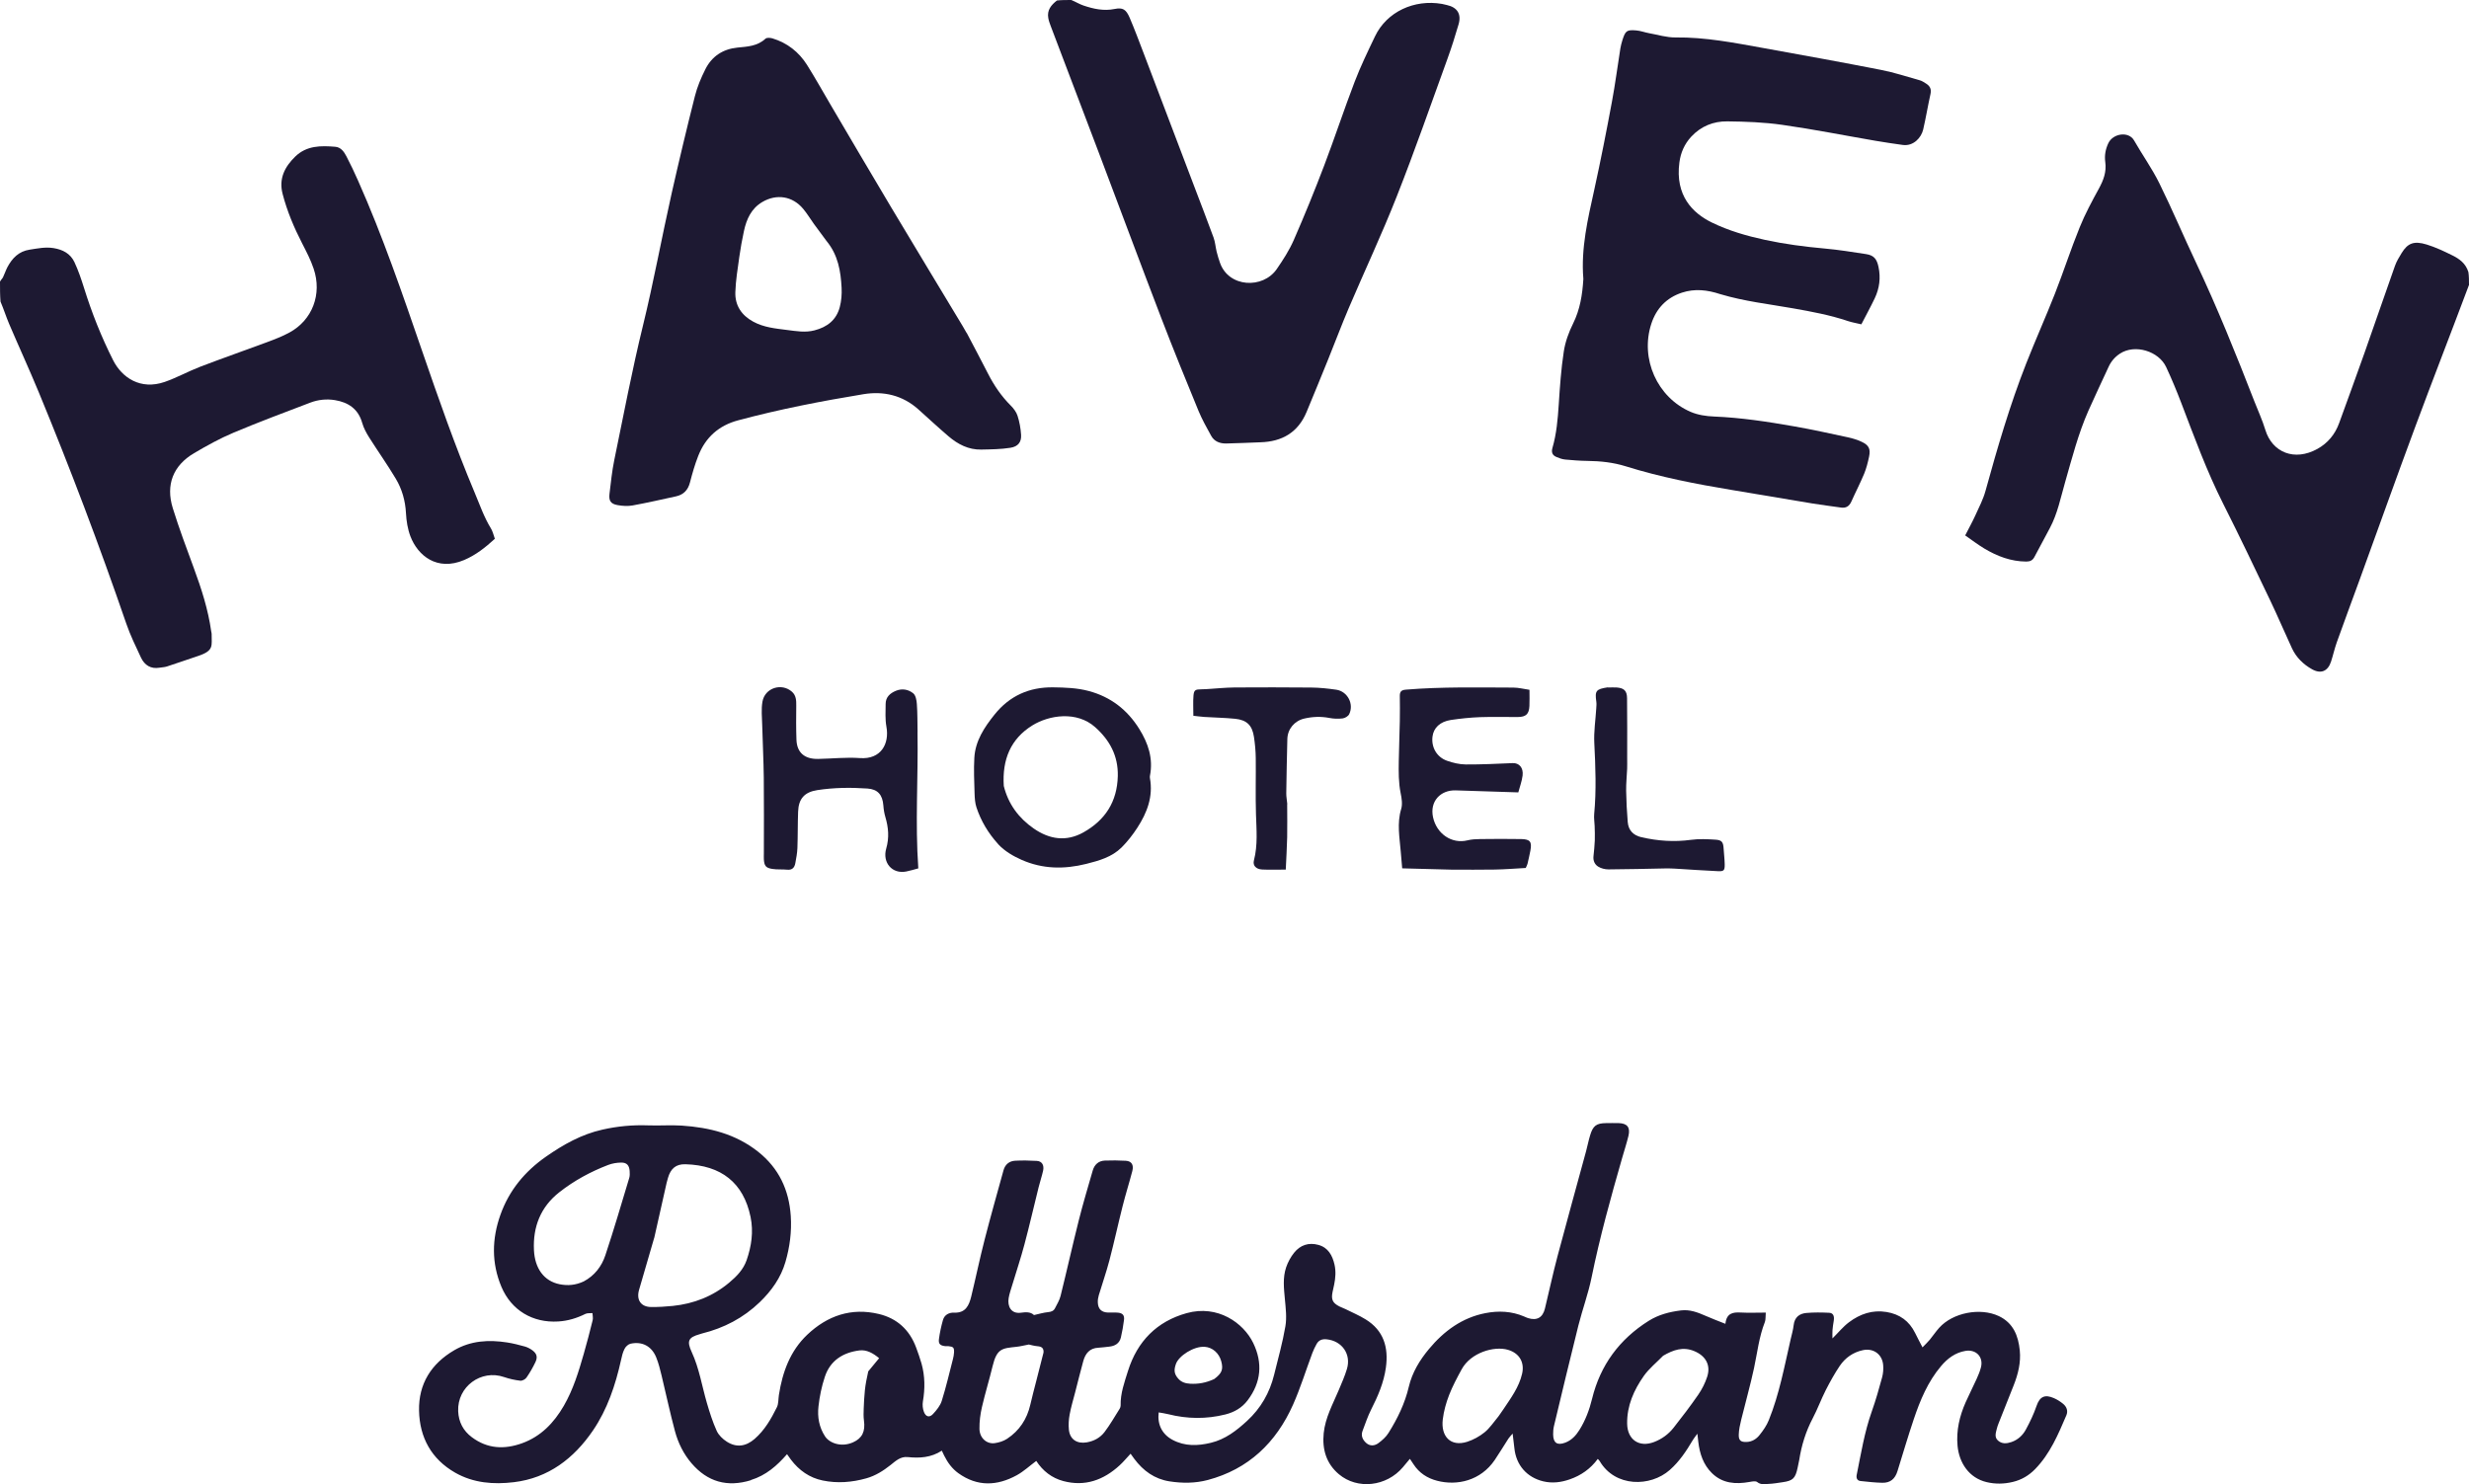 <svg width="158" height="95" viewBox="0 0 158 95" fill="none" xmlns="http://www.w3.org/2000/svg">
<path d="M157.992 18.257C156.844 21.32 155.671 24.326 154.549 27.349C153.341 30.6 152.179 33.87 150.993 37.129C150.513 38.452 150.017 39.773 149.545 41.099C149.399 41.507 149.306 41.934 149.173 42.344C148.972 42.967 148.526 43.158 147.955 42.838C147.398 42.527 146.944 42.084 146.671 41.496C146.199 40.481 145.764 39.448 145.281 38.439C144.291 36.366 143.304 34.294 142.27 32.246C141.216 30.16 140.42 27.972 139.587 25.792C139.29 25.016 138.972 24.249 138.621 23.497C138.144 22.471 136.616 22.007 135.663 22.635C135.334 22.853 135.098 23.129 134.936 23.483C134.506 24.418 134.063 25.344 133.647 26.283C132.994 27.76 132.596 29.32 132.153 30.866C131.869 31.854 131.67 32.874 131.182 33.792C130.853 34.415 130.516 35.032 130.187 35.655C130.073 35.87 129.914 35.945 129.667 35.945C128.685 35.939 127.807 35.604 126.982 35.11C126.571 34.863 126.186 34.568 125.759 34.272C126 33.8 126.228 33.392 126.419 32.968C126.65 32.46 126.913 31.956 127.059 31.422C127.818 28.667 128.619 25.926 129.664 23.266C130.251 21.771 130.911 20.302 131.498 18.807C132.052 17.395 132.519 15.948 133.09 14.542C133.434 13.691 133.875 12.877 134.315 12.072C134.61 11.532 134.811 11.004 134.724 10.373C134.666 9.959 134.735 9.554 134.923 9.159C135.223 8.536 136.22 8.386 136.565 8.987C137.093 9.911 137.717 10.783 138.186 11.734C139.009 13.401 139.73 15.119 140.526 16.799C141.901 19.709 143.1 22.692 144.265 25.69C144.501 26.297 144.777 26.89 144.965 27.51C145.406 28.965 146.836 29.545 148.298 28.734C148.969 28.361 149.431 27.8 149.693 27.075C150.237 25.58 150.781 24.087 151.312 22.59C151.967 20.735 152.604 18.872 153.262 17.017C153.363 16.729 153.527 16.464 153.686 16.203C154.076 15.562 154.477 15.401 155.297 15.653C155.859 15.825 156.398 16.082 156.928 16.343C157.382 16.566 157.796 16.861 157.963 17.422C158 17.693 158 17.951 158 18.257H157.992Z" fill="#1D1932"/>
<path d="M0 18.029C0.066 17.9 0.151 17.833 0.194 17.744C0.297 17.535 0.366 17.307 0.475 17.1C0.785 16.517 1.207 16.085 1.9 15.98C2.409 15.903 2.905 15.795 3.431 15.881C4.022 15.978 4.502 16.233 4.76 16.772C5.012 17.307 5.203 17.876 5.381 18.442C5.877 20.034 6.49 21.578 7.241 23.062C7.806 24.176 8.992 24.981 10.539 24.447C11.313 24.179 12.04 23.771 12.81 23.475C14.232 22.93 15.67 22.431 17.095 21.9C17.58 21.72 18.068 21.532 18.522 21.285C19.989 20.488 20.623 18.831 20.071 17.197C19.883 16.636 19.604 16.101 19.334 15.575C18.811 14.56 18.371 13.513 18.084 12.407C17.832 11.436 18.219 10.679 18.891 10.024C19.623 9.31 20.538 9.318 21.459 9.395C21.817 9.425 22.016 9.715 22.167 10.002C22.435 10.515 22.682 11.038 22.916 11.567C24.494 15.119 25.749 18.796 27.015 22.471C28.063 25.513 29.121 28.549 30.368 31.515C30.697 32.297 30.973 33.102 31.419 33.829C31.536 34.023 31.586 34.262 31.668 34.487C31.058 35.048 30.437 35.534 29.705 35.845C27.975 36.581 26.739 35.572 26.264 34.329C26.089 33.867 26.006 33.349 25.98 32.852C25.938 32.052 25.728 31.309 25.327 30.64C24.791 29.741 24.184 28.887 23.624 28.001C23.444 27.714 23.274 27.403 23.181 27.078C22.929 26.171 22.284 25.752 21.435 25.612C20.902 25.524 20.355 25.58 19.846 25.776C18.206 26.401 16.561 27.014 14.945 27.695C14.072 28.063 13.234 28.525 12.417 29.008C11.082 29.795 10.594 31.027 11.056 32.522C11.457 33.816 11.934 35.086 12.401 36.355C12.889 37.679 13.322 39.018 13.518 40.422C13.526 40.476 13.547 40.53 13.544 40.581C13.534 41.335 13.72 41.644 12.664 41.993C12 42.213 11.345 42.447 10.682 42.661C10.53 42.71 10.366 42.712 10.207 42.739C9.65 42.833 9.254 42.581 9.023 42.095C8.687 41.378 8.336 40.659 8.079 39.91C6.362 34.917 4.495 29.985 2.481 25.108C1.873 23.639 1.21 22.195 0.586 20.735C0.39 20.273 0.239 19.79 0.032 19.304C0 18.885 0 18.482 0 18.029Z" fill="#1D1932"/>
<path d="M68.556 0C68.848 0.121 69.081 0.268 69.336 0.354C69.983 0.572 70.636 0.717 71.331 0.574C71.849 0.47 72.061 0.596 72.292 1.136C72.618 1.898 72.907 2.679 73.204 3.455C74.279 6.274 75.346 9.095 76.417 11.914C76.834 13.012 77.258 14.107 77.662 15.21C77.765 15.492 77.784 15.806 77.855 16.101C77.916 16.346 77.988 16.587 78.073 16.826C78.63 18.407 80.814 18.509 81.703 17.224C82.111 16.633 82.509 16.015 82.796 15.358C83.483 13.787 84.13 12.198 84.74 10.593C85.414 8.821 86.006 7.017 86.685 5.245C87.065 4.252 87.531 3.291 87.99 2.33C88.747 0.746 90.506 -0.056 92.278 0.25C92.384 0.268 92.485 0.298 92.591 0.322C93.257 0.47 93.533 0.899 93.339 1.56C93.122 2.306 92.888 3.047 92.623 3.777C91.556 6.714 90.53 9.669 89.383 12.574C88.431 14.993 87.322 17.347 86.303 19.739C85.844 20.818 85.433 21.919 84.992 23.006C84.539 24.128 84.08 25.245 83.615 26.364C83.066 27.688 82.039 28.27 80.662 28.31C79.93 28.332 79.198 28.377 78.466 28.388C78.076 28.393 77.712 28.267 77.508 27.897C77.221 27.376 76.927 26.855 76.699 26.305C75.889 24.335 75.083 22.361 74.319 20.37C73 16.931 71.716 13.476 70.413 10.029C69.36 7.243 68.296 4.456 67.24 1.67C67.176 1.501 67.113 1.329 67.083 1.154C66.996 0.655 67.256 0.328 67.638 0.032C67.924 0 68.216 0 68.556 0Z" fill="#1D1932"/>
<path d="M48.06 94.745C46.532 95.217 45.271 94.847 44.258 93.668C43.746 93.073 43.398 92.367 43.194 91.612C42.875 90.428 42.623 89.226 42.334 88.034C42.241 87.65 42.146 87.261 41.997 86.893C41.708 86.171 41.1 85.846 40.35 86.01C40.204 86.042 40.039 86.195 39.968 86.337C39.853 86.557 39.795 86.81 39.742 87.057C39.386 88.659 38.866 90.214 37.946 91.564C36.725 93.357 35.086 94.611 32.881 94.874C31.589 95.029 30.299 94.933 29.127 94.264C27.609 93.395 26.853 92.018 26.816 90.297C26.779 88.582 27.598 87.287 29.068 86.428C30.127 85.811 31.276 85.747 32.451 85.929C32.838 85.988 33.221 86.088 33.597 86.192C33.764 86.241 33.931 86.329 34.072 86.434C34.353 86.646 34.417 86.863 34.261 87.194C34.099 87.534 33.908 87.867 33.693 88.176C33.616 88.289 33.419 88.394 33.292 88.377C32.942 88.337 32.592 88.259 32.257 88.144C30.785 87.636 29.257 88.759 29.32 90.329C29.349 91.014 29.639 91.58 30.193 91.993C31.191 92.742 32.273 92.788 33.404 92.383C34.611 91.948 35.444 91.081 36.081 89.983C36.683 88.941 37.03 87.8 37.359 86.651C37.564 85.94 37.749 85.223 37.927 84.504C37.962 84.364 37.919 84.203 37.914 84.05C37.763 84.066 37.59 84.039 37.463 84.101C36.911 84.375 36.349 84.549 35.72 84.587C34.091 84.686 32.722 83.873 32.087 82.367C31.445 80.84 31.477 79.293 32.024 77.758C32.581 76.195 33.579 74.987 34.942 74.034C36.062 73.253 37.219 72.604 38.553 72.306C39.517 72.088 40.487 71.997 41.477 72.034C42.194 72.061 42.913 72.002 43.624 72.048C45.399 72.166 47.083 72.582 48.521 73.726C49.837 74.773 50.493 76.158 50.604 77.836C50.67 78.842 50.541 79.825 50.262 80.78C49.967 81.793 49.37 82.625 48.62 83.35C47.569 84.362 46.33 85.008 44.926 85.355C44.873 85.368 44.825 85.39 44.772 85.403C44.048 85.607 43.939 85.835 44.263 86.539C44.746 87.58 44.918 88.716 45.237 89.806C45.414 90.41 45.605 91.016 45.863 91.585C45.988 91.862 46.248 92.112 46.508 92.278C47.126 92.675 47.728 92.589 48.288 92.106C48.93 91.55 49.344 90.828 49.713 90.082C49.827 89.854 49.803 89.553 49.845 89.287C50.074 87.824 50.564 86.474 51.655 85.438C52.952 84.209 54.483 83.685 56.248 84.109C57.404 84.388 58.206 85.118 58.627 86.257C58.752 86.595 58.874 86.936 58.972 87.282C59.195 88.079 59.2 88.888 59.06 89.704C59.023 89.921 59.047 90.173 59.126 90.377C59.246 90.694 59.482 90.753 59.707 90.509C59.935 90.265 60.169 89.977 60.267 89.666C60.543 88.788 60.75 87.889 60.981 86.998C61.015 86.858 61.047 86.716 61.052 86.573C61.066 86.257 61.01 86.2 60.694 86.168C60.623 86.16 60.551 86.174 60.479 86.165C60.164 86.128 60.044 86.018 60.087 85.709C60.142 85.298 60.23 84.89 60.344 84.49C60.442 84.147 60.75 84.007 61.058 84.021C61.79 84.053 62.01 83.564 62.151 82.995C62.445 81.784 62.697 80.563 63.008 79.355C63.39 77.868 63.809 76.391 64.218 74.909C64.321 74.534 64.589 74.319 64.955 74.297C65.419 74.271 65.886 74.281 66.351 74.308C66.677 74.327 66.831 74.579 66.751 74.939C66.672 75.291 66.555 75.634 66.468 75.983C66.162 77.21 65.881 78.442 65.555 79.664C65.324 80.536 65.035 81.392 64.775 82.26C64.693 82.536 64.592 82.813 64.547 83.094C64.459 83.618 64.706 84.112 65.332 84.026C65.624 83.986 65.945 83.959 66.168 84.176C66.484 84.106 66.775 84.018 67.073 83.988C67.272 83.97 67.425 83.913 67.513 83.739C67.643 83.484 67.799 83.231 67.868 82.957C68.269 81.344 68.63 79.723 69.036 78.109C69.304 77.041 69.622 75.986 69.927 74.926C70.039 74.542 70.301 74.303 70.705 74.287C71.15 74.271 71.602 74.273 72.047 74.3C72.413 74.322 72.565 74.563 72.461 74.958C72.265 75.71 72.029 76.45 71.84 77.205C71.548 78.359 71.296 79.527 70.994 80.678C70.797 81.43 70.537 82.163 70.315 82.909C70.27 83.062 70.243 83.229 70.254 83.387C70.275 83.795 70.498 84.002 70.904 84.015C71.119 84.023 71.336 84.002 71.548 84.023C71.846 84.053 71.968 84.195 71.928 84.496C71.88 84.871 71.816 85.245 71.729 85.612C71.636 85.996 71.347 86.16 70.975 86.198C70.745 86.219 70.516 86.257 70.285 86.267C69.728 86.292 69.455 86.638 69.32 87.132C69.139 87.795 68.972 88.461 68.802 89.126C68.68 89.599 68.537 90.066 68.45 90.544C68.391 90.861 68.37 91.196 68.402 91.516C68.468 92.141 68.927 92.431 69.545 92.324C70.012 92.243 70.407 92.026 70.683 91.663C71.042 91.193 71.334 90.673 71.652 90.171C71.689 90.112 71.713 90.034 71.713 89.967C71.694 89.188 71.96 88.469 72.185 87.749C72.782 85.851 74.032 84.584 75.937 84.053C77.924 83.5 79.574 84.676 80.198 85.964C80.816 87.242 80.71 88.482 79.84 89.634C79.474 90.117 78.98 90.396 78.415 90.538C77.197 90.844 75.974 90.828 74.753 90.52C74.555 90.469 74.353 90.445 74.148 90.407C74.053 91.185 74.371 91.808 75.032 92.162C75.82 92.584 76.648 92.555 77.486 92.353C78.407 92.133 79.129 91.572 79.808 90.947C80.681 90.144 81.251 89.153 81.535 87.999C81.79 86.965 82.079 85.937 82.257 84.893C82.352 84.335 82.278 83.739 82.225 83.164C82.161 82.474 82.079 81.787 82.304 81.121C82.418 80.788 82.596 80.458 82.817 80.184C83.209 79.696 83.748 79.516 84.361 79.683C84.995 79.854 85.265 80.356 85.401 80.95C85.496 81.374 85.464 81.806 85.377 82.23C85.345 82.388 85.305 82.547 85.273 82.708C85.178 83.186 85.279 83.4 85.711 83.623C85.838 83.688 85.976 83.731 86.104 83.795C86.536 84.01 86.985 84.2 87.393 84.453C88.547 85.162 88.866 86.243 88.688 87.537C88.555 88.504 88.176 89.373 87.741 90.23C87.523 90.662 87.372 91.129 87.197 91.583C87.075 91.899 87.202 92.16 87.425 92.361C87.674 92.584 87.974 92.552 88.218 92.367C88.457 92.187 88.699 91.975 88.855 91.722C89.431 90.804 89.903 89.838 90.155 88.764C90.37 87.851 90.85 87.062 91.445 86.348C92.405 85.196 93.567 84.343 95.053 84.053C95.889 83.889 96.73 83.924 97.534 84.267C97.616 84.302 97.698 84.343 97.783 84.37C98.348 84.549 98.725 84.34 98.866 83.757C99.139 82.635 99.38 81.503 99.677 80.386C100.269 78.15 100.893 75.924 101.498 73.691C101.588 73.361 101.651 73.022 101.75 72.695C101.938 72.056 102.15 71.898 102.784 71.889C103.052 71.887 103.323 71.882 103.591 71.889C104.132 71.906 104.339 72.161 104.212 72.7C104.098 73.175 103.944 73.64 103.811 74.107C103.082 76.641 102.378 79.18 101.85 81.771C101.638 82.813 101.264 83.819 101.004 84.853C100.468 86.99 99.959 89.135 99.444 91.279C99.402 91.454 99.388 91.639 99.391 91.819C99.399 92.361 99.651 92.533 100.158 92.345C100.564 92.195 100.848 91.891 101.07 91.534C101.455 90.92 101.71 90.246 101.882 89.537C102.41 87.374 103.639 85.722 105.501 84.549C106.135 84.149 106.844 83.967 107.579 83.878C108.133 83.811 108.635 83.999 109.133 84.219C109.537 84.399 109.951 84.552 110.415 84.737C110.487 84.053 110.89 83.986 111.389 84.013C111.901 84.042 112.418 84.018 112.999 84.018C112.975 84.276 112.999 84.466 112.941 84.619C112.567 85.567 112.458 86.576 112.248 87.564C112.01 88.675 111.696 89.771 111.426 90.877C111.349 91.191 111.277 91.513 111.269 91.835C111.259 92.206 111.407 92.313 111.773 92.299C112.121 92.286 112.4 92.109 112.601 91.854C112.835 91.561 113.058 91.242 113.195 90.895C113.867 89.231 114.19 87.465 114.591 85.722C114.66 85.424 114.748 85.127 114.782 84.823C114.838 84.319 115.148 84.082 115.594 84.042C116.074 83.999 116.562 84.007 117.045 84.029C117.311 84.039 117.398 84.23 117.348 84.544C117.316 84.74 117.284 84.936 117.268 85.135C117.255 85.306 117.265 85.481 117.265 85.671C117.64 85.301 117.945 84.92 118.321 84.638C119.027 84.106 119.82 83.83 120.728 83.98C121.569 84.12 122.177 84.555 122.556 85.325C122.694 85.61 122.845 85.889 123.028 86.243C123.23 86.034 123.37 85.902 123.493 85.755C123.699 85.505 123.88 85.231 124.095 84.992C124.97 84.018 126.724 83.68 127.915 84.243C128.836 84.681 129.16 85.5 129.253 86.442C129.33 87.215 129.146 87.953 128.865 88.667C128.542 89.492 128.213 90.313 127.886 91.134C127.846 91.234 127.812 91.338 127.785 91.443C127.722 91.706 127.613 91.988 127.857 92.208C128.112 92.434 128.409 92.409 128.717 92.305C129.131 92.162 129.438 91.878 129.637 91.513C129.905 91.024 130.147 90.514 130.327 89.988C130.539 89.373 130.871 89.247 131.436 89.492C131.646 89.583 131.85 89.712 132.025 89.857C132.251 90.042 132.354 90.31 132.235 90.589C131.709 91.819 131.192 93.054 130.237 94.034C129.834 94.447 129.369 94.721 128.815 94.855C128.252 94.992 127.685 95.003 127.125 94.868C126.008 94.6 125.371 93.642 125.27 92.541C125.18 91.561 125.4 90.635 125.793 89.749C126.013 89.253 126.262 88.772 126.485 88.278C126.597 88.034 126.703 87.779 126.769 87.518C126.936 86.855 126.453 86.356 125.777 86.469C125.122 86.579 124.625 86.955 124.212 87.446C123.37 88.442 122.877 89.628 122.466 90.85C122.097 91.945 121.771 93.056 121.428 94.16C121.274 94.662 120.972 94.922 120.452 94.911C119.99 94.901 119.526 94.847 119.064 94.799C118.834 94.775 118.778 94.6 118.818 94.399C119.094 93.038 119.314 91.663 119.781 90.348C120.035 89.634 120.242 88.901 120.441 88.171C120.51 87.916 120.534 87.631 120.51 87.368C120.449 86.681 119.884 86.278 119.213 86.423C118.587 86.557 118.085 86.909 117.732 87.43C117.401 87.921 117.112 88.445 116.841 88.973C116.538 89.567 116.31 90.2 116 90.788C115.557 91.631 115.284 92.52 115.138 93.456C115.111 93.618 115.074 93.776 115.039 93.934C114.894 94.629 114.737 94.783 114.068 94.876C113.769 94.919 113.469 94.973 113.166 94.984C112.928 94.992 112.681 95.054 112.447 94.863C112.346 94.783 112.121 94.828 111.959 94.858C111.073 95.016 110.232 94.962 109.55 94.291C109.001 93.752 108.77 93.051 108.68 92.294C108.664 92.157 108.651 92.02 108.621 91.771C108.483 91.959 108.399 92.061 108.332 92.173C107.918 92.874 107.475 93.545 106.857 94.09C105.615 95.188 103.355 95.207 102.368 93.521C102.341 93.475 102.299 93.44 102.248 93.384C101.784 94.017 101.174 94.444 100.447 94.694C99.898 94.885 99.338 94.957 98.762 94.82C97.712 94.57 97.019 93.781 96.91 92.694C96.881 92.412 96.844 92.13 96.799 91.763C96.674 91.91 96.589 91.991 96.528 92.085C96.234 92.538 95.958 93.005 95.655 93.451C94.751 94.783 93.238 95.115 91.965 94.782C91.336 94.619 90.821 94.286 90.458 93.73C90.389 93.626 90.32 93.523 90.224 93.379C90.062 93.572 89.922 93.744 89.776 93.915C88.733 95.153 86.868 95.368 85.677 94.361C84.873 93.682 84.605 92.772 84.708 91.738C84.809 90.742 85.289 89.886 85.666 88.99C85.854 88.541 86.056 88.093 86.194 87.629C86.481 86.681 85.881 85.83 84.897 85.728C84.618 85.698 84.398 85.776 84.257 86.023C84.151 86.211 84.058 86.407 83.981 86.608C83.57 87.709 83.222 88.837 82.748 89.908C81.662 92.348 79.89 94.042 77.287 94.734C76.486 94.946 75.661 94.949 74.838 94.82C73.881 94.67 73.159 94.144 72.586 93.379C72.511 93.279 72.44 93.177 72.35 93.051C72.108 93.309 71.896 93.569 71.652 93.792C70.62 94.74 69.431 95.172 68.043 94.801C67.309 94.605 66.73 94.154 66.314 93.513C65.892 93.827 65.51 94.184 65.067 94.428C63.809 95.118 62.546 95.172 61.328 94.297C60.925 94.007 60.641 93.615 60.421 93.172C60.376 93.078 60.331 92.984 60.27 92.855C59.58 93.306 58.842 93.344 58.084 93.266C57.624 93.218 57.309 93.521 56.993 93.773C56.521 94.146 56.025 94.46 55.446 94.624C54.523 94.885 53.586 94.96 52.642 94.764C51.798 94.589 51.135 94.117 50.615 93.432C50.538 93.333 50.469 93.228 50.365 93.081C49.721 93.819 49.02 94.439 48.047 94.737M41.864 79.234C41.541 80.343 41.217 81.451 40.896 82.56C40.71 83.207 41.013 83.653 41.666 83.661C42.127 83.666 42.594 83.637 43.053 83.591C44.401 83.451 45.616 82.979 46.669 82.096C47.144 81.698 47.574 81.256 47.779 80.662C48.089 79.766 48.227 78.85 48.031 77.895C47.58 75.707 46.152 74.587 43.868 74.523C43.247 74.504 42.913 74.808 42.743 75.406C42.714 75.511 42.682 75.613 42.658 75.72C42.398 76.864 42.141 78.007 41.867 79.237M37.362 82.018C38.047 81.653 38.503 81.06 38.739 80.348C39.286 78.708 39.769 77.046 40.27 75.39C40.31 75.256 40.302 75.103 40.294 74.958C40.27 74.598 40.113 74.413 39.758 74.416C39.479 74.418 39.182 74.467 38.922 74.566C37.797 74.998 36.744 75.567 35.791 76.316C34.592 77.258 34.096 78.534 34.17 80.026C34.226 81.172 34.796 82.004 35.826 82.206C36.33 82.302 36.818 82.273 37.365 82.018M95.899 90.651C96.003 90.504 96.109 90.359 96.207 90.208C96.685 89.489 97.207 88.796 97.406 87.927C97.566 87.226 97.252 86.619 96.496 86.399C95.605 86.139 94.114 86.587 93.538 87.647C93.246 88.184 92.954 88.726 92.734 89.293C92.54 89.792 92.392 90.324 92.328 90.855C92.198 91.942 92.827 92.622 93.886 92.289C94.284 92.162 94.676 91.945 95.003 91.682C95.332 91.416 95.576 91.043 95.899 90.651ZM106.419 86.791C106.008 87.215 105.533 87.594 105.196 88.069C104.557 88.976 104.108 89.983 104.127 91.134C104.145 92.16 104.902 92.667 105.851 92.302C106.348 92.112 106.772 91.803 107.098 91.389C107.645 90.697 108.178 89.996 108.68 89.269C108.921 88.917 109.123 88.52 109.253 88.112C109.489 87.363 109.141 86.778 108.414 86.48C107.709 86.19 107.09 86.394 106.417 86.788M66.778 86.576C66.802 86.297 66.664 86.192 66.399 86.171C66.178 86.152 65.963 86.088 65.839 86.061C65.526 86.12 65.29 86.182 65.048 86.208C64.143 86.305 63.796 86.3 63.52 87.446C63.308 88.324 63.04 89.188 62.838 90.066C62.734 90.52 62.671 90.995 62.679 91.459C62.687 92.042 63.138 92.444 63.653 92.375C63.928 92.337 64.22 92.246 64.451 92.093C65.231 91.577 65.719 90.842 65.932 89.918C66.048 89.408 66.184 88.904 66.314 88.396C66.462 87.819 66.611 87.242 66.778 86.576ZM55.555 87.79C55.788 87.505 56.022 87.22 56.258 86.936C55.865 86.611 55.459 86.383 55.001 86.439C53.953 86.571 53.127 87.078 52.782 88.136C52.581 88.745 52.446 89.389 52.377 90.028C52.302 90.697 52.414 91.357 52.801 91.945C53.077 92.364 53.83 92.662 54.592 92.321C55.173 92.061 55.385 91.631 55.287 90.922C55.252 90.675 55.263 90.418 55.271 90.168C55.287 89.771 55.306 89.376 55.348 88.981C55.388 88.608 55.459 88.235 55.56 87.792M77.696 88.275C78.197 87.902 78.293 87.658 78.152 87.132C78.009 86.608 77.59 86.241 77.088 86.208C76.388 86.163 75.427 86.791 75.25 87.309C75.114 87.696 75.133 87.945 75.403 88.249C75.61 88.482 75.873 88.555 76.168 88.571C76.674 88.598 77.16 88.52 77.698 88.273L77.696 88.275Z" fill="#1D1932"/>
<path d="M61.864 21.309C62.336 22.206 62.793 23.068 63.236 23.935C63.618 24.678 64.08 25.36 64.674 25.953C64.86 26.139 65.04 26.372 65.117 26.616C65.242 27.006 65.316 27.422 65.343 27.833C65.372 28.289 65.159 28.582 64.661 28.662C64.048 28.759 63.416 28.764 62.793 28.777C61.981 28.794 61.299 28.439 60.699 27.927C60.044 27.366 59.41 26.78 58.768 26.203C57.757 25.296 56.539 25.022 55.26 25.231C52.565 25.674 49.882 26.195 47.24 26.904C46.001 27.234 45.152 27.988 44.685 29.175C44.467 29.728 44.303 30.305 44.154 30.88C44.027 31.373 43.74 31.666 43.26 31.771C42.337 31.972 41.413 32.184 40.485 32.353C40.174 32.41 39.837 32.388 39.524 32.332C39.079 32.254 38.949 32.055 39.004 31.602C39.092 30.887 39.163 30.165 39.307 29.462C39.901 26.582 40.448 23.688 41.148 20.831C41.835 18.024 42.35 15.181 42.984 12.365C43.454 10.287 43.947 8.215 44.47 6.15C44.618 5.56 44.863 4.983 45.136 4.438C45.552 3.603 46.261 3.141 47.184 3.047C47.824 2.983 48.466 2.961 48.983 2.478C49.068 2.397 49.293 2.416 49.431 2.456C50.379 2.744 51.121 3.324 51.649 4.161C52.167 4.985 52.642 5.839 53.135 6.676C54.427 8.87 55.711 11.066 57.017 13.251C58.534 15.793 60.071 18.322 61.596 20.858C61.681 20.998 61.755 21.14 61.859 21.315M52.886 15.417C52.62 15.057 52.35 14.698 52.087 14.335C51.854 14.013 51.652 13.669 51.397 13.366C50.715 12.55 49.697 12.392 48.781 12.931C48.073 13.35 47.77 14.032 47.606 14.797C47.489 15.342 47.388 15.892 47.311 16.445C47.208 17.194 47.081 17.948 47.057 18.703C47.03 19.551 47.455 20.182 48.198 20.587C48.874 20.958 49.625 21.027 50.368 21.122C50.949 21.194 51.525 21.301 52.122 21.146C52.936 20.936 53.52 20.485 53.74 19.656C53.844 19.261 53.878 18.832 53.857 18.424C53.801 17.369 53.642 16.332 52.886 15.417Z" fill="#1D1932"/>
<path d="M110.089 18.829C109.25 18.552 108.452 18.464 107.634 18.732C106.637 19.06 105.989 19.75 105.671 20.732C104.947 22.963 106.048 25.441 108.192 26.364C108.653 26.563 109.192 26.643 109.699 26.662C111.418 26.732 113.111 26.992 114.798 27.288C115.958 27.489 117.109 27.747 118.263 27.994C118.558 28.058 118.855 28.149 119.128 28.276C119.598 28.493 119.714 28.735 119.608 29.236C119.529 29.607 119.436 29.98 119.293 30.326C119.043 30.928 118.741 31.505 118.478 32.098C118.34 32.41 118.13 32.536 117.804 32.487C117.205 32.399 116.6 32.329 116.003 32.23C114.278 31.945 112.553 31.65 110.826 31.363C108.534 30.984 106.255 30.541 104.031 29.846C103.238 29.599 102.426 29.513 101.598 29.502C101.118 29.497 100.635 29.459 100.155 29.414C99.964 29.395 99.773 29.325 99.593 29.247C99.341 29.14 99.266 28.949 99.346 28.673C99.609 27.765 99.688 26.831 99.749 25.892C99.823 24.759 99.9 23.621 100.073 22.498C100.166 21.884 100.389 21.269 100.667 20.711C101.113 19.811 101.262 18.864 101.323 17.884C101.323 17.865 101.323 17.846 101.323 17.83C101.166 15.887 101.609 14.018 102.023 12.145C102.434 10.276 102.803 8.397 103.153 6.515C103.365 5.382 103.511 4.234 103.694 3.095C103.724 2.918 103.771 2.741 103.824 2.569C104.016 1.97 104.098 1.898 104.7 1.946C104.981 1.968 105.255 2.075 105.536 2.126C106.096 2.228 106.661 2.403 107.221 2.397C109.131 2.373 110.988 2.741 112.851 3.076C115.363 3.53 117.876 3.984 120.38 4.475C121.219 4.639 122.036 4.91 122.861 5.141C122.996 5.178 123.118 5.264 123.241 5.339C123.493 5.493 123.612 5.691 123.54 6.013C123.371 6.77 123.246 7.538 123.071 8.292C122.949 8.816 122.447 9.369 121.768 9.278C121.184 9.197 120.601 9.111 120.022 9.012C118.035 8.671 116.056 8.276 114.06 7.992C112.896 7.825 111.71 7.782 110.534 7.769C109.654 7.758 108.852 8.075 108.226 8.751C107.794 9.219 107.55 9.777 107.47 10.4C107.189 12.526 108.324 13.643 109.539 14.239C110.625 14.77 111.776 15.1 112.951 15.355C114.209 15.626 115.483 15.793 116.764 15.908C117.653 15.986 118.534 16.131 119.417 16.265C119.919 16.343 120.102 16.574 120.211 17.081C120.362 17.782 120.274 18.45 119.974 19.087C119.712 19.64 119.417 20.174 119.115 20.759C118.799 20.684 118.52 20.638 118.255 20.55C117.114 20.166 115.939 19.948 114.758 19.739C113.211 19.465 111.646 19.293 110.091 18.829H110.089Z" fill="#1D1932"/>
<path d="M63.878 54.033C63.239 53.329 62.78 52.556 62.49 51.689C62.395 51.405 62.376 51.088 62.366 50.782C62.344 50.02 62.307 49.257 62.352 48.497C62.416 47.418 62.992 46.556 63.639 45.746C64.602 44.541 65.86 43.977 67.391 43.996C68.163 44.006 68.927 44.031 69.678 44.232C71.079 44.608 72.143 45.432 72.909 46.664C73.48 47.579 73.804 48.551 73.591 49.649C73.581 49.7 73.578 49.759 73.589 49.81C73.803 50.994 73.403 52.025 72.782 52.983C72.49 53.434 72.153 53.866 71.774 54.245C71.153 54.86 70.338 55.09 69.513 55.297C68.102 55.649 66.722 55.633 65.374 55.037C64.831 54.795 64.318 54.502 63.873 54.035M64.236 50.309C64.523 51.469 65.191 52.366 66.152 53.032C67.157 53.729 68.234 53.896 69.338 53.276C70.726 52.495 71.493 51.316 71.532 49.676C71.564 48.379 71.01 47.37 70.081 46.543C68.908 45.499 67.144 45.762 66.056 46.438C64.679 47.295 64.127 48.61 64.236 50.309Z" fill="#1D1932"/>
<path d="M58.715 46.855C58.763 49.789 58.559 52.666 58.766 55.584C58.511 55.652 58.256 55.732 57.996 55.783C57.091 55.963 56.455 55.214 56.712 54.318C56.914 53.614 56.855 52.97 56.659 52.301C56.587 52.06 56.547 51.807 56.529 51.555C56.476 50.871 56.171 50.519 55.51 50.473C54.438 50.398 53.366 50.412 52.3 50.575C51.488 50.702 51.103 51.118 51.074 51.953C51.045 52.728 51.058 53.509 51.029 54.285C51.016 54.607 50.955 54.929 50.896 55.249C50.846 55.528 50.703 55.7 50.379 55.668C50.06 55.636 49.731 55.67 49.418 55.619C49.002 55.552 48.909 55.418 48.882 55.005C48.874 54.879 48.882 54.75 48.882 54.623C48.882 53.007 48.896 51.394 48.877 49.778C48.864 48.656 48.806 47.536 48.776 46.414C48.763 45.912 48.707 45.4 48.792 44.914C48.944 44.031 50.015 43.69 50.681 44.278C50.949 44.514 50.96 44.841 50.955 45.177C50.947 45.902 50.941 46.627 50.968 47.351C50.997 48.165 51.477 48.594 52.353 48.578C53.247 48.562 54.144 48.46 55.032 48.524C56.375 48.621 56.927 47.614 56.725 46.514C56.638 46.041 56.672 45.542 56.675 45.056C56.678 44.616 56.961 44.372 57.33 44.218C57.731 44.052 58.134 44.13 58.442 44.38C58.601 44.508 58.657 44.825 58.673 45.062C58.715 45.639 58.707 46.221 58.718 46.855H58.715Z" fill="#1D1932"/>
<path d="M92.864 55.665C91.803 55.638 90.792 55.609 89.731 55.582C89.704 55.265 89.672 54.895 89.64 54.524C89.566 53.611 89.388 52.704 89.667 51.781C89.76 51.474 89.699 51.096 89.632 50.766C89.495 50.084 89.502 49.397 89.513 48.712C89.526 47.861 89.563 47.013 89.579 46.162C89.59 45.617 89.585 45.072 89.579 44.53C89.579 44.256 89.694 44.167 89.969 44.143C92.259 43.955 94.551 44.006 96.844 44.012C97.173 44.012 97.502 44.1 97.876 44.154C97.876 44.541 97.889 44.865 97.873 45.188C97.847 45.711 97.653 45.891 97.13 45.896C96.324 45.902 95.514 45.875 94.711 45.904C94.09 45.928 93.466 45.993 92.851 46.084C92.15 46.189 91.736 46.592 91.67 47.155C91.588 47.832 91.941 48.463 92.601 48.696C92.983 48.83 93.4 48.93 93.803 48.932C94.803 48.938 95.804 48.889 96.804 48.846C97.213 48.83 97.499 49.136 97.436 49.646C97.39 50.014 97.252 50.371 97.162 50.72C95.785 50.675 94.469 50.629 93.153 50.591C92.198 50.562 91.479 51.279 91.707 52.32C91.938 53.367 92.896 54.041 93.917 53.788C94.175 53.724 94.448 53.711 94.716 53.708C95.594 53.697 96.475 53.692 97.353 53.708C97.924 53.719 98.043 53.885 97.934 54.452C97.881 54.736 97.815 55.015 97.749 55.297C97.727 55.383 97.68 55.461 97.637 55.558C96.977 55.593 96.319 55.649 95.66 55.66C94.745 55.678 93.832 55.665 92.864 55.665Z" fill="#1D1932"/>
<path d="M82.371 51.474C82.371 52.215 82.385 52.902 82.371 53.59C82.355 54.266 82.313 54.94 82.281 55.662C81.758 55.662 81.265 55.681 80.774 55.657C80.381 55.638 80.156 55.407 80.243 55.074C80.498 54.092 80.405 53.104 80.374 52.111C80.336 50.916 80.374 49.716 80.36 48.521C80.355 48.07 80.312 47.619 80.246 47.174C80.135 46.428 79.79 46.087 79.047 46.009C78.389 45.942 77.728 45.934 77.068 45.891C76.842 45.877 76.617 45.842 76.367 45.816C76.367 45.348 76.341 44.932 76.375 44.522C76.407 44.159 76.505 44.127 76.874 44.122C77.282 44.116 77.691 44.071 78.1 44.046C78.405 44.028 78.707 44.004 79.012 44.004C80.647 43.998 82.278 43.99 83.913 44.009C84.446 44.014 84.982 44.071 85.513 44.148C86.229 44.253 86.656 45.056 86.341 45.711C86.277 45.845 86.073 45.966 85.921 45.985C85.64 46.02 85.346 46.009 85.067 45.955C84.528 45.85 84 45.872 83.472 45.993C82.838 46.138 82.398 46.664 82.382 47.303C82.353 48.462 82.329 49.619 82.313 50.779C82.31 50.994 82.355 51.209 82.379 51.474H82.371Z" fill="#1D1932"/>
<path d="M102.88 44.006C103.108 44.006 103.288 43.993 103.466 44.006C103.928 44.044 104.116 44.213 104.121 44.694C104.137 45.979 104.129 47.268 104.129 48.554C104.129 48.771 104.135 48.989 104.127 49.206C104.108 49.676 104.055 50.146 104.063 50.613C104.074 51.281 104.108 51.95 104.164 52.615C104.206 53.147 104.522 53.469 105.031 53.587C106.085 53.831 107.143 53.904 108.221 53.756C108.73 53.687 109.258 53.713 109.773 53.746C110.197 53.772 110.277 53.901 110.303 54.342C110.322 54.666 110.364 54.989 110.37 55.313C110.378 55.711 110.322 55.78 109.95 55.764C109.04 55.724 108.133 55.657 107.226 55.603C107.011 55.59 106.796 55.584 106.581 55.587C105.363 55.609 104.148 55.644 102.93 55.649C102.71 55.649 102.46 55.587 102.275 55.472C102.057 55.34 101.943 55.099 101.972 54.817C102.007 54.476 102.044 54.135 102.057 53.791C102.07 53.485 102.055 53.179 102.047 52.873C102.039 52.621 101.994 52.366 102.017 52.116C102.161 50.599 102.102 49.083 102.025 47.563C101.988 46.828 102.105 46.087 102.15 45.346C102.158 45.204 102.174 45.061 102.155 44.922C102.055 44.218 102.129 44.111 102.885 43.996L102.88 44.006Z" fill="#1D1932"/>
</svg>
